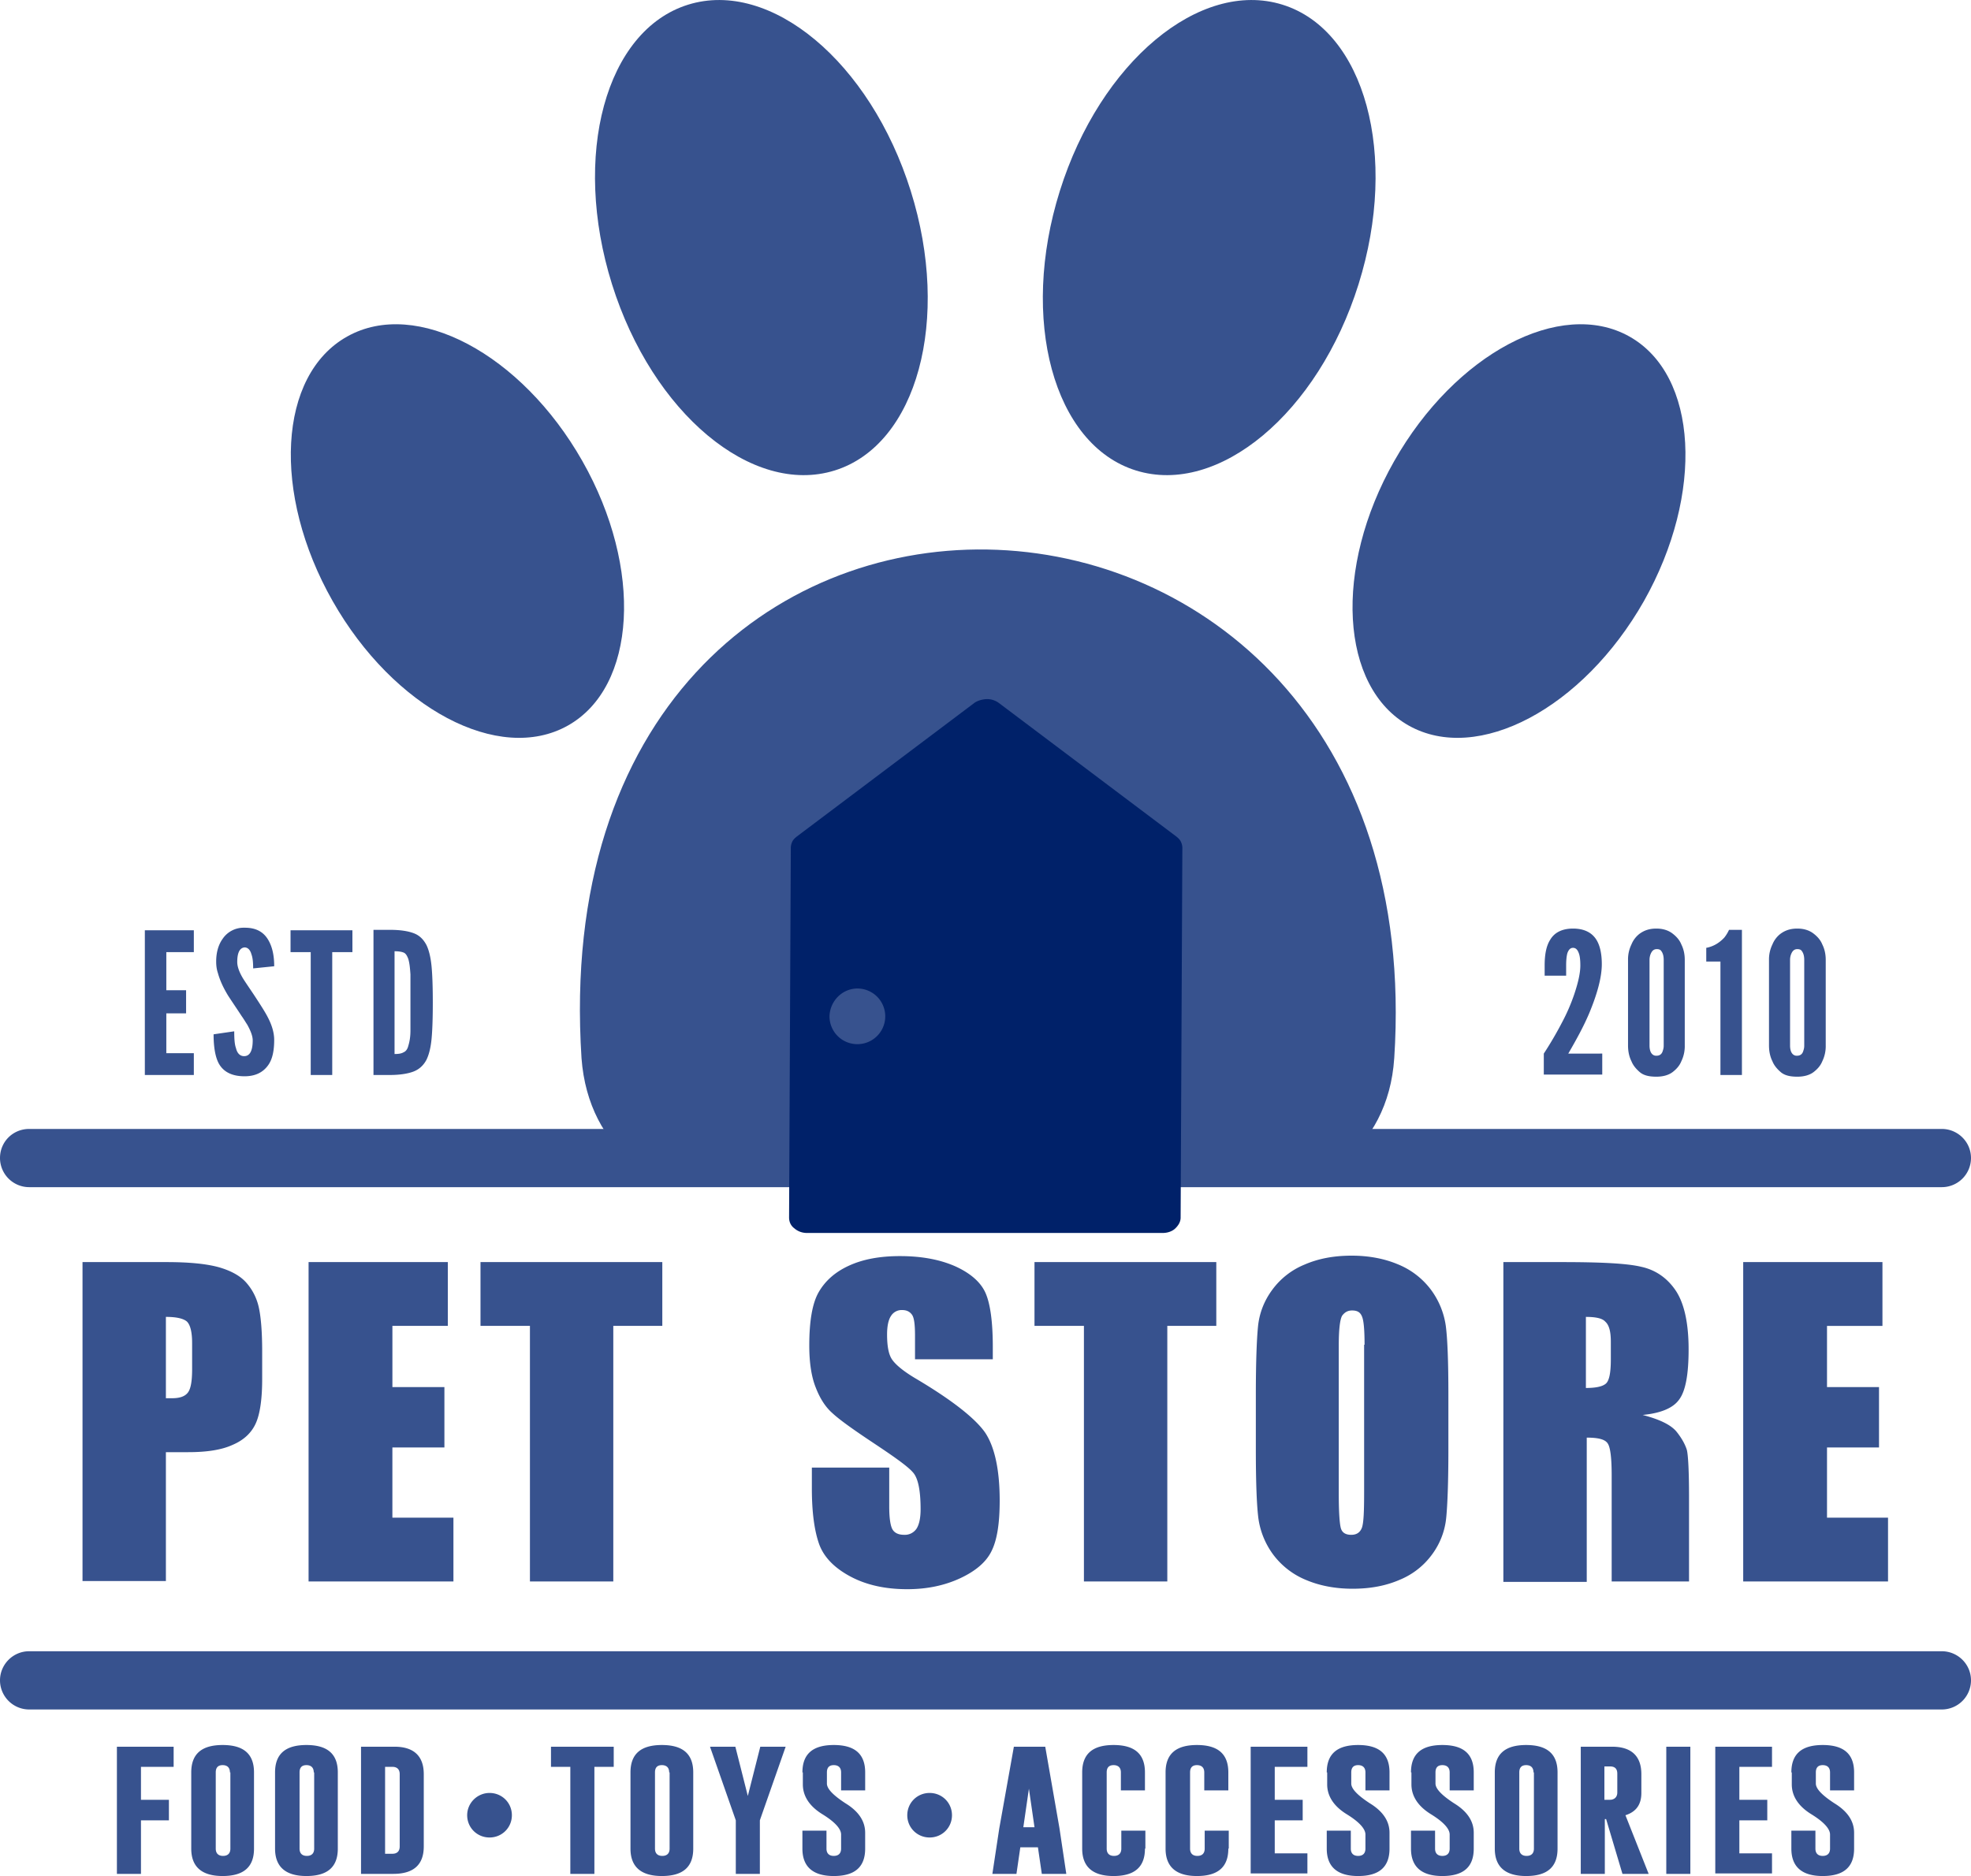 <svg xmlns="http://www.w3.org/2000/svg" width="125" height="119" fill="none"><path fill="#37528E" fill-rule="evenodd" d="M1.853 71.612h121.294c1.008 0 1.853.814 1.853 1.846a1.852 1.852 0 0 1-1.853 1.847H1.853A1.852 1.852 0 0 1 0 73.458c0-1.032.818-1.846 1.853-1.846Z" clip-rule="evenodd"/><path fill="#37528E" d="M5.233 80.058h5.315c1.445 0 2.535.108 3.326.325.763.218 1.363.544 1.744.978.382.434.654.95.79 1.548.137.597.219 1.548.219 2.797v1.765c0 1.277-.137 2.227-.41 2.825-.272.597-.762 1.059-1.471 1.358-.709.326-1.663.461-2.808.461h-1.417v8.175H5.233V80.057Zm5.288 3.476v5.16h.382c.49 0 .817-.11 1.008-.354.191-.244.273-.733.273-1.493V85.19c0-.679-.11-1.14-.327-1.358-.218-.19-.654-.298-1.336-.298Zm9.05-3.477h8.83v4.047h-3.515v3.883h3.298v3.83h-3.299v4.453h3.871v4.047H19.57v-20.26Zm22.432 0v4.047h-3.108v16.213h-5.287V84.104h-3.135v-4.046h11.53Zm16.027 6.165V84.73c0-.707-.055-1.141-.19-1.331-.137-.19-.328-.299-.628-.299a.791.791 0 0 0-.709.38c-.163.245-.245.652-.245 1.168 0 .679.082 1.195.273 1.52.19.327.681.761 1.499 1.25 2.344 1.385 3.816 2.553 4.443 3.45.6.895.927 2.335.927 4.317 0 1.44-.164 2.499-.518 3.205-.328.678-.982 1.249-1.963 1.711-.981.461-2.099.706-3.38.706-1.417 0-2.616-.272-3.625-.815-1.008-.543-1.663-1.222-1.962-2.037-.3-.842-.464-2.01-.464-3.53v-1.331h4.907v2.471c0 .76.081 1.25.217 1.467.137.217.382.326.736.326a.89.89 0 0 0 .79-.408c.164-.271.246-.679.246-1.222 0-1.195-.163-1.982-.49-2.335-.328-.38-1.172-.978-2.48-1.847-1.31-.869-2.181-1.494-2.617-1.901-.437-.38-.79-.923-1.063-1.63-.273-.678-.41-1.575-.41-2.66 0-1.549.192-2.69.6-3.395.41-.707 1.036-1.277 1.936-1.684.899-.408 1.962-.598 3.216-.598 1.363 0 2.535.217 3.516.652.954.434 1.608 1.005 1.908 1.684.3.679.463 1.82.463 3.422v.787H58.03Zm19.107-6.164v4.046H74.03v16.213h-5.288V84.104h-3.135v-4.046h11.53Zm14.719 11.894c0 2.037-.055 3.477-.137 4.318a4.666 4.666 0 0 1-.9 2.336 4.776 4.776 0 0 1-2.043 1.602c-.873.38-1.854.57-2.999.57-1.09 0-2.071-.19-2.916-.543a4.937 4.937 0 0 1-2.099-1.602 5.036 5.036 0 0 1-.954-2.308c-.109-.842-.163-2.309-.163-4.373v-3.476c0-2.037.054-3.476.136-4.318.082-.842.381-1.63.9-2.335a4.778 4.778 0 0 1 2.044-1.603c.872-.38 1.853-.57 2.998-.57 1.09 0 2.071.19 2.916.543a4.939 4.939 0 0 1 2.1 1.603 5.04 5.04 0 0 1 .953 2.308c.11.842.164 2.308.164 4.372v3.476ZM86.54 85.3c0-.95-.055-1.548-.164-1.793-.109-.271-.3-.38-.627-.38-.272 0-.463.109-.627.326-.136.217-.218.842-.218 1.874v9.45c0 1.169.055 1.902.136 2.173.082.272.3.408.655.408.354 0 .572-.163.681-.462.109-.326.136-1.06.136-2.254V85.3h.028Zm8.749-5.242h3.734c2.508 0 4.17.082 5.07.3.872.19 1.608.678 2.153 1.466.545.787.845 2.037.845 3.775 0 1.575-.191 2.634-.599 3.177-.382.543-1.172.869-2.317.978 1.036.271 1.744.597 2.126 1.032.354.434.572.841.681 1.195.082.353.136 1.357.136 2.987v5.35h-4.906v-6.735c0-1.086-.082-1.765-.245-2.01-.164-.271-.6-.38-1.336-.38v9.152h-5.288V80.058h-.054Zm5.288 3.477v4.508c.599 0 1.008-.082 1.226-.245.246-.163.355-.679.355-1.575V85.11c0-.652-.109-1.06-.355-1.277-.19-.217-.627-.298-1.226-.298Zm18.807-3.477v4.047h-3.516v3.883h3.298v3.83h-3.298v4.453h3.87v4.047h-9.185v-20.26h8.831Z"/><path fill="#37528E" fill-rule="evenodd" d="M88.421 67.13c-.19 2.934-1.472 5.16-3.27 6.627H72.502c-1.144-.733-2.262-1.52-3.543-2.173-3.652-1.873-8.94-1.846-12.62 0-1.281.652-2.399 1.44-3.544 2.173H40.15c-1.799-1.467-3.052-3.693-3.27-6.626-2.835-43.94 54.295-42.121 51.542 0ZM81.335.297C76.1-1.333 69.778 3.936 67.215 12.11c-2.562 8.147-.408 16.104 4.825 17.734 5.233 1.63 11.557-3.64 14.119-11.814 2.562-8.174.409-16.104-4.825-17.733Z" clip-rule="evenodd"/><path fill="#37528E" fill-rule="evenodd" d="M103.331 21.343c-4.361-2.444-11.04 1.087-14.91 7.903-3.87 6.817-3.434 14.34.927 16.783 4.361 2.445 11.039-1.086 14.91-7.902 3.843-6.817 3.434-14.34-.927-16.784Zm-81.307 0c4.36-2.444 11.039 1.087 14.91 7.903 3.87 6.817 3.433 14.34-.928 16.783-4.36 2.445-11.039-1.086-14.91-7.902-3.87-6.817-3.46-14.34.928-16.784ZM43.638.297c5.234-1.63 11.557 3.639 14.12 11.813 2.561 8.147.408 16.104-4.825 17.734-5.233 1.63-11.557-3.64-14.12-11.814-2.561-8.174-.408-16.104 4.825-17.733Z" clip-rule="evenodd"/><path fill="#002169" d="m61.791 44.59-11.257 8.473c-.136.109-.245.217-.3.353a.904.904 0 0 0-.081.408l-.11 23.41c0 .27.11.515.328.678.218.19.49.299.817.299H73.73c.327 0 .627-.109.817-.299.191-.19.328-.407.328-.679l.109-23.41a.904.904 0 0 0-.082-.407c-.055-.136-.164-.244-.3-.353L63.345 44.59a1.258 1.258 0 0 0-.736-.244c-.245 0-.6.081-.818.244Z"/><path fill="#37528E" fill-rule="evenodd" d="M1.853 104.743h121.294c1.008 0 1.853.815 1.853 1.847a1.852 1.852 0 0 1-1.853 1.847H1.853A1.852 1.852 0 0 1 0 106.59c0-1.005.818-1.847 1.853-1.847Z" clip-rule="evenodd"/><path fill="#37528E" d="M9.186 68.19h3.107v-1.385h-1.745v-2.526h1.254v-1.466h-1.254v-2.417h1.745V59.01H9.186v9.179Zm4.36-2.58c0 .814.11 1.44.328 1.847.3.543.845.814 1.635.814.682 0 1.172-.244 1.5-.706.272-.38.38-.923.38-1.602 0-.435-.135-.923-.408-1.44-.164-.325-.463-.787-.872-1.412-.382-.57-.627-.923-.736-1.113-.218-.38-.327-.706-.327-.978 0-.597.163-.896.463-.923.191 0 .354.136.436.434.082.218.11.516.11.897l1.335-.136c0-.652-.11-1.195-.355-1.63-.3-.543-.79-.814-1.499-.814h-.054a1.6 1.6 0 0 0-1.363.706c-.272.38-.409.869-.409 1.44 0 .243.027.488.11.732.136.49.354.95.653 1.44.3.461.6.896.845 1.276.137.19.246.38.355.543.245.435.354.76.354 1.005 0 .679-.19 1.005-.545 1.005-.245 0-.436-.163-.518-.516-.082-.217-.109-.57-.109-1.06l-1.308.19Zm4.88-5.214h1.28v7.794h1.364v-7.794h1.28V59.01h-3.924v1.385Zm5.233 7.794h1.063c.627 0 1.145-.082 1.5-.218.353-.135.626-.38.817-.733.163-.326.272-.76.327-1.303.054-.544.082-1.331.082-2.336s-.028-1.792-.082-2.335c-.055-.544-.164-1.005-.327-1.331-.191-.353-.436-.597-.79-.733-.355-.136-.846-.218-1.5-.218h-1.063v9.207h-.027Zm1.363-1.331v-6.518c.245 0 .436.027.572.082.136.054.218.19.3.407.082.272.11.598.136.978v3.557c0 .408-.054.707-.136.978-.054.217-.163.353-.3.407-.136.082-.327.109-.572.109Zm76.592 1.304v-1.331H99.46c.518-.896.982-1.738 1.336-2.58.518-1.25.79-2.281.79-3.096 0-.706-.136-1.25-.381-1.602-.3-.435-.791-.652-1.445-.652-.681 0-1.172.244-1.445.706-.245.38-.354.923-.354 1.63v.651h1.363v-.652c0-.325.027-.597.082-.787.082-.217.19-.326.354-.326.19 0 .3.136.382.38.054.163.082.408.082.733 0 .49-.137 1.087-.382 1.82a11.873 11.873 0 0 1-.79 1.82 23.02 23.02 0 0 1-1.145 1.955v1.33h3.707Zm1.635-1.847c0 .407.082.733.218 1.005.109.271.3.489.518.679.245.217.6.298 1.063.298.436 0 .79-.108 1.036-.298.245-.19.436-.408.545-.68a2.19 2.19 0 0 0 .218-1.004v-5.432c0-.38-.082-.706-.218-.977-.109-.272-.3-.49-.545-.68-.273-.216-.627-.325-1.036-.325-.436 0-.763.109-1.063.326a1.622 1.622 0 0 0-.518.679 2.161 2.161 0 0 0-.218.977v5.432Zm1.363 0v-5.432c0-.135.027-.244.054-.325.082-.218.191-.353.409-.353.109 0 .218.027.273.108.109.136.163.326.163.57v5.432a.891.891 0 0 1-.054.326c-.055.217-.191.326-.409.326a.352.352 0 0 1-.273-.109c-.109-.109-.163-.299-.163-.543Zm3.598-5.323h.899v7.197h1.363v-9.207h-.818a2.339 2.339 0 0 1-.299.49c-.328.352-.709.57-1.145.651v.87Zm3.979 5.323c0 .407.082.733.218 1.005.109.271.3.489.518.679.246.217.6.298 1.063.298.436 0 .791-.108 1.036-.298s.436-.408.545-.68a2.19 2.19 0 0 0 .218-1.004v-5.432c0-.38-.082-.706-.218-.977-.109-.272-.3-.49-.545-.68-.273-.216-.627-.325-1.036-.325-.436 0-.763.109-1.063.326a1.622 1.622 0 0 0-.518.679 2.161 2.161 0 0 0-.218.977v5.432Zm1.336 0v-5.432c0-.135.027-.244.054-.325.082-.218.191-.353.409-.353.109 0 .218.027.273.108.109.136.163.326.163.57v5.432a.891.891 0 0 1-.054.326c-.055.217-.191.326-.409.326a.352.352 0 0 1-.273-.109c-.109-.109-.163-.299-.163-.543ZM7.414 110.799h3.598v1.277H8.94v2.091h1.772v1.304H8.94v3.394H7.414v-8.066Zm8.695 6.464c0 1.168-.654 1.738-1.99 1.738-1.308 0-1.99-.57-1.99-1.738v-4.834c0-1.168.655-1.738 1.99-1.738 1.336 0 1.99.57 1.99 1.738v4.834Zm-1.527-4.834c0-.299-.163-.462-.463-.462-.3 0-.436.163-.436.462v4.834c0 .299.164.462.463.462.3 0 .464-.163.464-.462v-4.834h-.028Zm6.842 4.834c0 1.168-.654 1.738-1.99 1.738-1.308 0-1.99-.57-1.99-1.738v-4.834c0-1.168.655-1.738 1.99-1.738 1.336 0 1.99.57 1.99 1.738v4.834Zm-1.526-4.834c0-.299-.164-.462-.464-.462-.3 0-.436.163-.436.462v4.834c0 .299.164.462.463.462.3 0 .464-.163.464-.462v-4.834h-.027Zm2.998-1.63h2.126c1.226 0 1.853.598 1.853 1.739v4.589c0 1.168-.654 1.738-1.935 1.738h-2.044v-8.066Zm1.526 1.277v5.513h.463c.3 0 .464-.163.464-.462v-4.589c0-.299-.164-.462-.463-.462h-.464Zm14.5-1.277v1.277h-1.226v6.789H36.17v-6.789h-1.227v-1.277h3.98Zm5.043 6.464c0 1.168-.654 1.738-1.99 1.738-1.308 0-1.99-.57-1.99-1.738v-4.834c0-1.168.655-1.738 1.99-1.738 1.336 0 1.99.57 1.99 1.738v4.834Zm-1.526-4.834c0-.299-.164-.462-.463-.462-.3 0-.437.163-.437.462v4.834c0 .299.164.462.464.462.3 0 .463-.163.463-.462v-4.834h-.027Zm4.197-1.63.79 3.124.791-3.124h1.609l-1.609 4.59-.027.082v3.394h-1.526v-3.394l-.028-.082-1.608-4.59h1.608Zm4.253 1.63c0-1.168.654-1.738 1.99-1.738 1.335 0 1.99.57 1.99 1.738v1.141h-1.527v-1.141c0-.299-.164-.462-.464-.462-.3 0-.436.163-.436.462v.706c0 .326.382.733 1.172 1.249.845.516 1.254 1.141 1.254 1.874v1.005c0 1.168-.654 1.738-1.99 1.738-1.335 0-1.99-.597-1.99-1.738v-1.141h1.527v1.141c0 .299.163.462.463.462.3 0 .464-.163.464-.462v-.896c0-.353-.382-.788-1.172-1.277-.845-.516-1.254-1.167-1.254-1.901v-.76h-.027Zm16.3 3.53.435 2.906h-1.553l-.246-1.684h-1.117l-.245 1.684h-1.527l.436-2.878.927-5.188h1.99l.9 5.16Zm-1.582-.054-.354-2.444-.354 2.444h.708Zm7.005 1.358c0 1.168-.654 1.738-1.99 1.738-1.308 0-1.99-.57-1.99-1.738v-4.834c0-1.168.655-1.738 1.99-1.738 1.336 0 1.99.57 1.99 1.738v1.141h-1.526v-1.141c0-.299-.164-.462-.463-.462-.3 0-.437.163-.437.462v4.834c0 .299.164.462.464.462.3 0 .463-.163.463-.462v-1.141h1.526v1.141h-.027Zm5.288 0c0 1.168-.654 1.738-1.99 1.738-1.308 0-1.99-.57-1.99-1.738v-4.834c0-1.168.655-1.738 1.99-1.738 1.336 0 1.99.57 1.99 1.738v1.141h-1.526v-1.141c0-.299-.164-.462-.464-.462-.3 0-.436.163-.436.462v4.834c0 .299.164.462.464.462.3 0 .463-.163.463-.462v-1.141h1.526v1.141H77.9Zm1.417-6.464h3.598v1.277h-2.071v2.091h1.772v1.304h-1.772v2.091h2.071v1.276h-3.598v-8.039Zm4.825 1.63c0-1.168.654-1.738 1.99-1.738 1.335 0 1.99.57 1.99 1.738v1.141h-1.527v-1.141c0-.299-.163-.462-.463-.462-.3 0-.436.163-.436.462v.706c0 .326.381.733 1.172 1.249.845.516 1.254 1.141 1.254 1.874v1.005c0 1.168-.655 1.738-1.99 1.738-1.336 0-1.99-.597-1.99-1.738v-1.141h1.526v1.141c0 .299.164.462.464.462.3 0 .463-.163.463-.462v-.896c0-.353-.382-.788-1.172-1.277-.845-.516-1.254-1.167-1.254-1.901v-.76h-.027Zm5.342 0c0-1.168.654-1.738 1.99-1.738 1.336 0 1.99.57 1.99 1.738v1.141h-1.527v-1.141c0-.299-.163-.462-.463-.462-.3 0-.436.163-.436.462v.706c0 .326.382.733 1.172 1.249.845.516 1.254 1.141 1.254 1.874v1.005c0 1.168-.654 1.738-1.99 1.738-1.336 0-1.99-.597-1.99-1.738v-1.141h1.527v1.141c0 .299.163.462.463.462.3 0 .463-.163.463-.462v-.896c0-.353-.381-.788-1.172-1.277-.845-.516-1.253-1.167-1.253-1.901v-.76h-.028Zm9.295 4.834c0 1.168-.654 1.738-1.99 1.738-1.308 0-1.99-.57-1.99-1.738v-4.834c0-1.168.655-1.738 1.99-1.738 1.336 0 1.99.57 1.99 1.738v4.834Zm-1.526-4.834c0-.299-.164-.462-.464-.462-.3 0-.436.163-.436.462v4.834c0 .299.164.462.463.462.3 0 .464-.163.464-.462v-4.834h-.028Zm2.971-1.63h2.017c1.226 0 1.853.598 1.853 1.739v1.194c0 .734-.327 1.195-1.009 1.413l1.472 3.72h-1.662l-1.036-3.476h-.082v3.476h-1.526v-8.066h-.027Zm1.526 3.368h.191c.163 0 .272 0 .327-.027.191-.054.3-.217.3-.435v-1.195c0-.298-.137-.461-.464-.461h-.354v2.118Zm3.925-3.368h1.526v8.066h-1.526v-8.066Zm3.107 0h3.598v1.277h-2.071v2.091h1.771v1.304h-1.771v2.091h2.071v1.276h-3.598v-8.039Zm4.825 1.63c0-1.168.654-1.738 1.989-1.738 1.336 0 1.99.57 1.99 1.738v1.141h-1.526v-1.141c0-.299-.164-.462-.464-.462-.299 0-.436.163-.436.462v.706c0 .326.382.733 1.172 1.249.845.516 1.254 1.141 1.254 1.874v1.005c0 1.168-.654 1.738-1.99 1.738-1.335 0-1.989-.597-1.989-1.738v-1.141h1.526v1.141c0 .299.164.462.463.462.3 0 .464-.163.464-.462v-.896c0-.353-.382-.788-1.172-1.277-.845-.516-1.254-1.167-1.254-1.901v-.76h-.027Z"/><path fill="#37528E" fill-rule="evenodd" d="M31.046 113.732c.79 0 1.417.625 1.417 1.413 0 .787-.627 1.412-1.417 1.412s-1.418-.625-1.418-1.412c0-.788.654-1.413 1.418-1.413Zm27.911 0c.79 0 1.417.625 1.417 1.413 0 .787-.627 1.412-1.417 1.412s-1.418-.625-1.418-1.412c0-.788.627-1.413 1.418-1.413Zm-4.58-51.028a1.765 1.765 0 1 1 0 3.53 1.765 1.765 0 0 1-1.771-1.765c.027-.977.817-1.765 1.771-1.765Z" clip-rule="evenodd"/></svg>